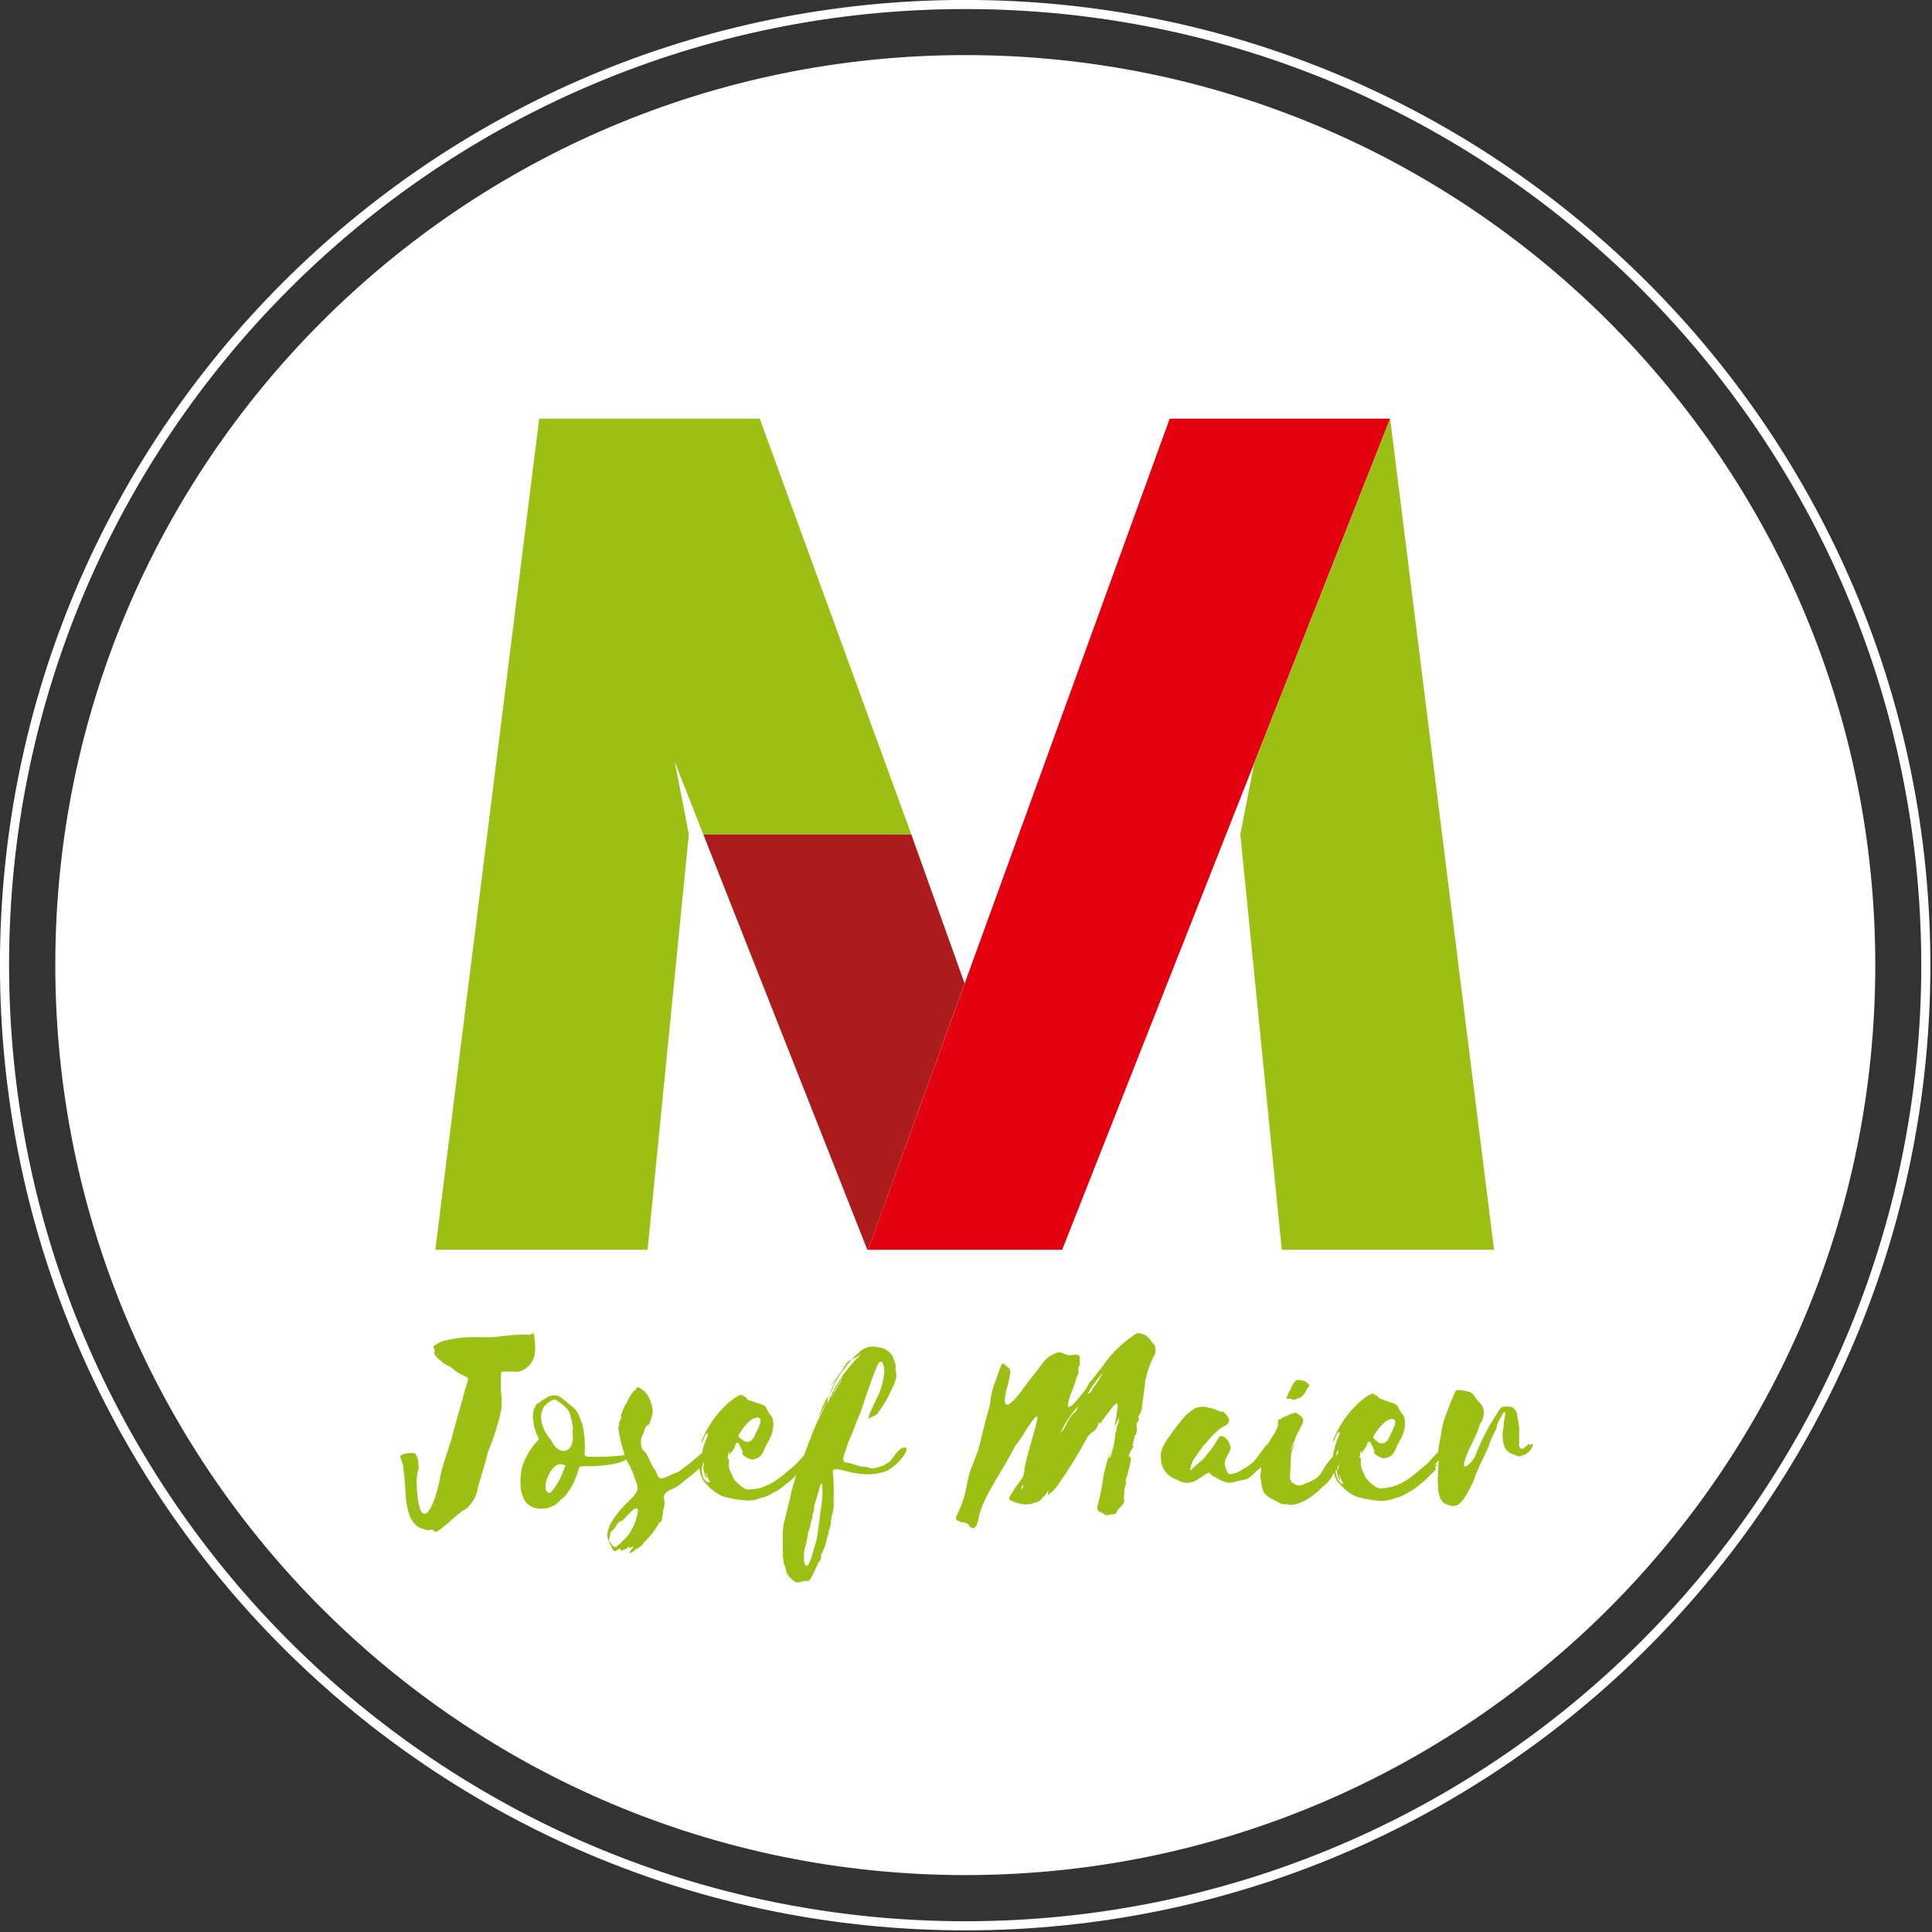 <?xml version="1.0" encoding="UTF-8"?>
<svg xmlns="http://www.w3.org/2000/svg" xmlns:xlink="http://www.w3.org/1999/xlink" width="120px" height="120px" viewBox="0 0 120 120" version="1.1">
<rect x="0" y="0" width="120" height="120" fill="#333333" stroke="none"/>
<defs>
<clipPath id="clip1">
  <path d="M 0 0 L 120 0 L 120 119.91 L 0 119.91 Z M 0 0 "/>
</clipPath>
</defs>
<g id="surface1">
<path style=" stroke:none;fill-rule:nonzero;fill:rgb(100%,100%,100%);fill-opacity:1;" d="M 60 116.105 C 91.008 116.082 116.125 90.934 116.109 59.93 C 116.098 28.922 90.953 3.797 59.945 3.805 C 28.941 3.812 3.809 28.949 3.809 59.953 C 3.82 90.977 28.977 116.113 60 116.105 "/>
<g clip-path="url(#clip1)" clip-rule="nonzero">
<path style="fill:none;stroke-width:1.001;stroke-linecap:butt;stroke-linejoin:miter;stroke:rgb(100%,100%,100%);stroke-opacity:1;stroke-miterlimit:4;" d="M 142 247.417 C 200.21 247.376 247.372 200.159 247.338 141.949 C 247.31 83.739 200.107 36.563 141.896 36.577 C 83.679 36.598 36.497 83.787 36.497 141.997 C 36.524 200.242 83.755 247.445 142 247.417 Z M 142 241.351 C 196.87 241.31 241.32 196.805 241.292 141.942 C 241.265 87.072 196.767 42.615 141.903 42.629 C 87.033 42.65 42.563 87.134 42.57 141.997 C 42.59 196.895 87.109 241.372 142 241.351 Z M 142 241.351 " transform="matrix(0.566,0,0,0.566,-20.377,-20.423)"/>
</g>
<path style=" stroke:none;fill-rule:nonzero;fill:rgb(61.176%,74.902%,7.843%);fill-opacity:1;" d="M 80.234 86.902 C 80.312 86.961 80.418 86.961 80.496 86.902 L 80.625 86.848 C 80.734 86.828 80.828 86.773 80.902 86.695 C 80.977 86.605 81.035 86.531 81.09 86.473 L 81.129 86.379 C 81.148 86.316 81.18 86.262 81.223 86.215 L 81.332 86.066 C 81.27 85.941 81.164 85.844 81.035 85.789 C 80.953 85.77 80.871 85.742 80.789 85.715 L 80.555 85.715 L 80.441 85.789 L 80.328 85.953 C 80.27 86.066 80.18 86.156 80.18 86.27 L 80.121 86.359 C 80.07 86.438 80.027 86.52 79.992 86.605 C 79.965 86.664 79.949 86.727 79.938 86.789 L 79.879 86.863 C 79.945 86.875 80.016 86.875 80.082 86.863 Z M 80.234 86.902 "/>
<path style=" stroke:none;fill-rule:nonzero;fill:rgb(61.176%,74.902%,7.843%);fill-opacity:1;" d="M 33.25 83.762 C 33.242 83.473 33.219 83.188 33.176 82.902 L 33.102 82.789 C 33.012 82.887 32.875 82.93 32.746 82.902 C 32.59 82.895 32.438 82.895 32.281 82.902 C 31.906 82.902 31.551 82.957 31.184 82.992 C 30.742 83.051 30.301 83.07 29.859 83.051 C 29.672 83.051 29.508 83.051 29.293 83.051 C 28.707 83.059 28.129 83.137 27.559 83.277 C 27.379 83.34 27.203 83.43 27.039 83.535 C 26.902 83.609 26.887 83.668 26.961 83.777 C 27.016 83.863 27.016 83.973 26.961 84.055 C 27.074 84.262 27.234 84.434 27.43 84.559 C 27.504 84.648 27.602 84.715 27.707 84.758 C 27.918 84.848 28.109 84.977 28.273 85.137 C 28.445 85.27 28.637 85.375 28.84 85.453 L 28.969 85.527 C 29.078 85.578 29.078 85.637 29.059 85.75 C 28.93 86.156 28.816 86.547 28.711 86.953 C 28.484 87.734 28.277 88.523 28.059 89.305 C 28.059 89.418 27.996 89.508 27.961 89.621 C 27.777 90.23 27.555 90.848 27.395 91.461 C 27.039 93.723 26 95.609 25.867 92.027 C 25.867 91.879 25.902 91.711 25.926 91.547 L 25.926 91.465 C 26.012 91.289 26.031 91.09 25.98 90.898 C 25.988 90.672 25.914 90.449 25.777 90.266 C 25.457 90.215 25.129 90.27 24.844 90.418 C 24.879 90.551 24.922 90.68 24.973 90.809 C 24.973 90.859 25.012 90.934 25.031 91.008 C 25.07 91.289 25.105 91.574 25.125 91.828 C 25.148 92.082 25.184 92.535 25.199 92.891 C 25.219 93.336 25.309 93.777 25.461 94.195 C 25.559 94.438 25.719 94.648 25.926 94.805 C 26.062 94.898 26.223 94.965 26.391 94.992 C 26.531 95.055 26.691 95.055 26.836 94.992 C 26.965 95.141 27.062 95.172 27.191 95.102 L 27.305 95.027 C 27.438 94.918 27.566 94.805 27.695 94.711 L 27.859 94.578 C 28.105 94.352 28.348 94.133 28.609 93.93 L 28.738 93.836 C 28.938 93.754 29.109 93.609 29.223 93.426 C 29.465 93.152 29.617 92.82 29.672 92.461 L 29.707 92.293 C 29.852 91.805 30 91.324 30.137 90.836 C 30.191 90.652 30.227 90.469 30.281 90.273 C 30.469 89.77 30.672 89.281 30.82 88.777 L 30.859 88.598 C 30.969 88.32 31.043 88.031 31.086 87.734 C 31.129 87.598 31.152 87.457 31.16 87.312 C 31.16 87.035 31.16 86.746 31.121 86.441 C 31.082 86.133 31.121 85.766 31.121 85.453 L 31.121 85.301 C 31.121 85.27 31.133 85.238 31.16 85.215 C 31.184 85.195 31.219 85.184 31.25 85.188 C 31.453 85.188 31.664 85.188 31.867 85.188 C 31.996 85.207 32.129 85.207 32.258 85.188 C 32.859 85.012 33.262 84.445 33.227 83.82 "/>
<path style=" stroke:none;fill-rule:nonzero;fill:rgb(61.176%,74.902%,7.843%);fill-opacity:1;" d="M 71.648 83.441 L 71.574 83.406 C 71.496 83.258 71.387 83.125 71.258 83.016 C 71.113 82.898 70.938 82.824 70.754 82.805 C 70.566 82.777 70.383 82.977 70.188 83.105 C 69.621 83.512 69.121 84.004 68.699 84.559 C 68.441 84.949 68.133 85.285 67.863 85.66 C 67.695 85.812 67.566 86.008 67.488 86.223 C 66.742 87.211 65.789 88.324 66.707 86.078 C 66.781 85.906 66.797 85.727 66.891 85.512 C 67.082 85.082 66.969 85.461 66.984 85.031 L 66.984 84.934 C 67.07 84.816 67.102 84.668 67.074 84.527 C 67.066 84.445 67.066 84.363 67.074 84.281 C 67.02 84.152 66.871 84.113 66.652 84.152 C 66.461 84.203 66.258 84.176 66.086 84.078 C 65.973 84.008 65.84 83.98 65.711 84.004 C 65.309 84.113 64.957 84.367 64.727 84.715 C 64.629 84.836 64.539 84.973 64.449 85.082 C 64.277 85.324 64.059 85.551 63.883 85.793 C 63.707 86.039 62.055 88.488 62.484 86.43 C 62.598 86.059 62.684 85.68 62.746 85.297 C 62.746 85.184 62.746 85.07 62.688 84.996 C 62.633 84.922 62.469 84.828 62.371 84.734 C 62.277 84.645 62.207 84.734 62.152 84.891 C 62.094 85.02 62.043 85.156 62.004 85.297 C 61.926 85.449 61.906 85.598 61.852 85.723 C 61.676 86.137 61.562 86.578 61.516 87.027 C 61.504 87.156 61.477 87.281 61.445 87.402 C 61.273 87.969 61.148 88.535 60.996 89.129 L 60.77 90.023 C 60.695 90.305 60.203 91.398 60.176 91.676 C 60.113 91.91 60.062 92.148 60.027 92.391 C 59.898 93.031 59.68 93.648 59.379 94.227 L 59.379 94.375 C 59.48 94.453 59.602 94.512 59.727 94.547 C 59.973 94.578 60.152 94.617 60.25 94.84 L 60.344 94.879 C 60.438 94.953 60.527 94.938 60.641 94.766 C 60.703 94.637 60.746 94.5 60.77 94.359 C 60.996 92.984 62.469 91.086 63.035 89.832 C 63.273 89.547 63.484 89.242 63.668 88.918 C 65.191 86.535 64.043 89.156 63.629 91.223 C 63.637 91.52 63.531 91.809 63.328 92.027 C 63.125 92.301 62.934 92.586 62.762 92.883 C 62.633 93.102 62.648 93.086 62.762 93.176 C 62.934 93.281 63.129 93.352 63.328 93.387 C 63.648 93.477 63.992 93.453 64.297 93.324 C 64.52 93.293 64.711 93.145 64.801 92.938 L 64.832 92.977 C 64.93 92.859 65.016 92.73 65.094 92.598 L 65.133 92.598 C 65.078 92.672 65.094 92.75 65.094 92.859 C 65.34 92.68 65.555 92.457 65.727 92.207 C 66.375 91.289 66.965 90.332 67.5 89.344 C 67.539 89.258 67.594 89.184 67.664 89.121 L 67.762 89.008 C 67.965 88.914 68.117 88.742 68.191 88.527 L 68.246 88.359 L 68.297 88.359 L 68.336 88.422 C 69.605 86.648 69.527 86.852 69.25 88.496 L 69.305 88.496 C 69.418 88.211 69.527 87.93 69.656 87.656 L 69.656 87.691 C 69.523 87.867 69.465 88.082 69.488 88.301 L 69.43 88.473 C 69.281 88.66 69.43 88.84 69.266 89.039 L 69.266 89.109 C 69.25 89.453 69.188 89.793 69.078 90.117 C 69.055 90.258 69.016 90.395 68.965 90.527 L 68.891 90.559 C 68.891 90.469 68.934 90.379 68.934 90.301 C 68.82 90.559 68.762 90.828 68.688 91.047 C 68.656 91.211 68.613 91.375 68.559 91.535 C 68.48 92.172 68.359 92.805 68.203 93.43 C 68.094 93.672 68.168 93.895 68.41 93.949 C 68.469 93.957 68.52 93.984 68.559 94.023 C 68.613 94.121 68.707 94.121 68.836 94.098 C 68.91 94.082 68.984 94.07 69.062 94.062 C 69.305 94.062 69.324 94.023 69.43 93.766 C 69.504 93.691 69.602 93.633 69.633 93.559 C 69.746 93.465 69.82 93.336 69.844 93.191 C 69.746 93 69.844 92.812 69.844 92.668 C 69.785 92.43 70.012 92.164 69.918 91.98 L 69.918 91.926 C 70.047 91.555 70.148 91.176 70.219 90.793 C 70.25 90.621 70.27 90.492 70.137 90.492 C 70.047 90.25 70.363 90.027 70.422 89.77 C 70.34 89.801 70.34 89.824 70.324 89.824 C 70.363 89.672 70.398 89.523 70.453 89.355 L 70.453 89.242 C 70.602 89.066 70.652 88.832 70.59 88.613 L 70.59 88.426 C 70.648 88.297 70.828 88.168 70.699 88.055 L 70.699 87.98 C 70.855 87.77 70.941 87.516 70.941 87.254 C 71 86.973 71.016 86.688 71.055 86.457 C 71.094 86.223 71.109 85.93 71.152 85.676 C 71.27 85.137 71.461 84.617 71.719 84.129 L 71.773 83.977 C 71.773 83.738 71.773 83.48 71.512 83.41 M 63.566 92.316 C 63.508 92.41 63.492 92.449 63.469 92.484 L 63.438 92.484 L 63.438 92.359 C 63.477 92.32 63.512 92.277 63.543 92.23 Z M 66.844 87.645 C 66.594 87.84 66.398 88.098 66.277 88.391 C 66.199 88.555 66.105 88.707 66.004 88.855 L 65.871 88.988 C 66.141 88.395 66.5 87.852 66.934 87.367 C 66.926 87.469 66.887 87.566 66.82 87.645 M 67.902 86.195 L 67.828 86.344 C 67.773 86.461 67.672 86.547 67.551 86.586 C 67.809 86.109 68.129 85.668 68.496 85.27 C 68.328 85.598 68.129 85.906 67.902 86.195 "/>
<path style=" stroke:none;fill-rule:nonzero;fill:rgb(61.176%,74.902%,7.843%);fill-opacity:1;" d="M 94.945 89.676 C 94.883 89.754 94.805 89.824 94.723 89.883 L 94.648 89.973 L 94.445 89.973 C 94.445 89.973 94.445 89.914 94.352 89.859 C 94.359 89.691 94.359 89.527 94.352 89.359 C 94.371 89.113 94.371 88.863 94.352 88.613 C 94.312 88.352 94.262 88.094 94.223 87.848 L 94.223 87.777 C 94.109 87.531 93.984 87.367 93.758 87.367 C 93.645 87.367 93.531 87.367 93.402 87.367 C 93.273 87.395 93.168 87.473 93.109 87.59 C 93.023 87.754 92.922 87.91 92.809 88.059 C 92.715 88.238 92.609 88.41 92.492 88.574 C 92.172 89.168 91.887 89.777 91.637 90.402 C 91.562 90.719 90.707 91.59 90.984 90.703 C 91.188 89.996 91.637 89.379 91.879 88.598 C 91.969 88.207 92.008 88.484 92.102 88.109 C 92.211 87.82 92.18 87.496 92.008 87.238 C 91.82 87.047 91.648 86.832 91.504 86.605 C 91.402 86.508 91.273 86.441 91.133 86.418 C 90.98 86.379 90.824 86.355 90.668 86.344 C 90.48 86.305 90.402 86.344 90.328 86.586 C 90.184 86.891 90.055 87.199 89.945 87.516 C 89.891 87.629 89.848 87.746 89.812 87.867 C 89.645 88.297 89.535 88.746 89.492 89.207 C 89.406 89.523 89.355 89.844 89.332 90.168 C 89.246 90.273 89.156 90.363 89.066 90.457 C 88.977 90.555 88.84 90.703 88.73 90.828 L 88.676 90.883 C 88.359 91.145 88.059 91.422 87.742 91.664 C 87.363 91.973 86.926 92.207 86.457 92.348 C 86.219 92.402 85.977 92.438 85.73 92.445 C 85.434 92.445 85.113 92.094 84.855 91.832 C 84.797 91.762 84.652 91.348 84.594 91.27 C 84.551 91.16 84.523 91.051 84.52 90.934 C 84.527 90.812 84.527 90.688 84.52 90.566 L 84.445 90.527 L 84.5 90.137 L 84.539 90.137 L 84.539 90.281 L 84.668 90.281 L 84.594 90.281 C 84.594 90.168 84.594 90.148 84.645 90.129 C 84.695 90.113 84.723 90.098 84.742 90.023 L 84.797 89.926 L 84.871 89.836 C 84.871 89.719 84.945 89.645 84.961 89.555 L 85.094 89.555 C 85.184 89.703 85.266 89.859 85.336 90.023 C 85.336 90.078 85.391 90.113 85.336 90.188 L 85.375 90.281 C 85.488 90.34 85.578 90.504 85.727 90.488 C 85.762 90.566 85.816 90.543 85.875 90.566 C 85.996 90.582 86.121 90.559 86.23 90.504 C 86.375 90.465 86.5 90.363 86.562 90.227 C 86.645 90.109 86.707 89.984 86.75 89.852 C 86.809 89.719 86.879 89.586 86.953 89.461 C 87.094 89.242 87.188 88.996 87.23 88.738 C 87.281 88.52 87.281 88.289 87.23 88.07 L 87.16 87.898 C 87.035 87.762 86.938 87.605 86.863 87.438 C 86.832 87.363 86.785 87.301 86.727 87.25 C 86.562 87.137 85.855 86.949 85.668 86.859 L 85.555 86.711 L 85.391 86.633 C 85.336 86.543 85.238 86.559 85.148 86.598 L 84.961 86.695 C 84.652 86.891 84.367 87.129 84.125 87.402 C 83.867 87.66 83.637 87.945 83.434 88.25 C 83.23 88.551 83.059 88.871 82.914 89.203 C 82.84 89.328 82.797 89.465 82.781 89.609 C 82.871 89.457 82.949 89.293 83.008 89.129 C 83.039 89.035 83.109 88.961 83.195 88.926 C 83.219 89.02 83.203 89.117 83.156 89.203 C 82.969 89.598 82.844 90.023 82.789 90.457 L 82.727 90.543 C 81.832 91.496 82.391 91.676 80.848 92.242 C 80.734 92.242 80.645 92.297 80.547 92.242 C 80.453 92.199 80.359 92.148 80.27 92.094 C 80.195 92.016 80.145 91.918 80.121 91.812 C 80.121 91.648 80.18 90.68 80.18 90.508 C 80.176 90.289 80.234 90.07 80.344 89.875 L 80.398 89.727 C 80.441 89.543 80.102 90.254 80.18 90.027 C 80.258 89.801 80.344 89.637 80.418 89.461 C 80.418 89.391 80.473 89.293 80.512 89.184 C 80.66 88.887 80.789 88.664 80.902 88.422 C 80.961 88.289 80.949 88.133 80.863 88.012 C 80.789 87.941 80.605 87.844 80.547 87.77 C 80.359 87.664 79.895 87.992 79.691 88.031 C 79.633 88.066 79.582 88.109 79.539 88.16 L 79.426 88.16 C 79.379 88.238 79.359 88.332 79.375 88.422 C 79.395 88.531 79.367 88.645 79.301 88.738 L 79.262 88.832 C 79.172 89.051 78.922 89.367 78.758 89.684 L 78.723 89.684 C 78.48 89.926 78.109 90.543 77.863 90.781 C 77.773 90.871 77.66 90.949 77.562 91.043 L 77.156 91.277 C 77.047 91.355 76.93 91.418 76.805 91.473 C 76.68 91.52 76.547 91.547 76.414 91.562 C 76.348 91.562 76.281 91.527 76.246 91.473 C 76.176 91.324 76.117 91.168 76.074 91.008 C 76.059 90.875 76.078 90.738 76.133 90.617 C 76.227 90.445 76.316 90.27 76.391 90.09 L 76.434 90 C 76.43 89.809 76.371 89.621 76.262 89.461 L 76.156 89.348 C 76.051 89.23 75.895 89.18 75.742 89.219 C 75.613 89.441 75.484 89.652 75.352 89.848 C 75.258 89.996 75.152 90.133 75.035 90.262 L 74.887 90.43 C 74.812 90.551 74.715 90.66 74.605 90.746 C 74.387 90.91 74.184 91.09 73.992 91.277 L 73.918 91.34 L 73.918 91.27 C 73.957 91.051 74.031 90.844 74.141 90.652 L 74.219 90.543 C 74.27 90.465 74.344 90.375 74.398 90.277 C 74.555 90.074 74.684 89.871 74.848 89.684 C 74.926 89.605 75 89.527 75.066 89.441 C 75.254 89.211 75.465 89 75.691 88.812 C 75.832 88.695 75.988 88.598 76.156 88.516 C 76.297 88.453 76.371 88.293 76.32 88.145 L 76.262 87.992 C 76.172 87.867 76.066 87.754 75.945 87.664 L 75.848 87.691 C 75.758 87.691 75.684 87.594 75.59 87.594 L 75.551 87.594 C 75.516 87.52 75.438 87.52 75.344 87.504 L 75.23 87.465 C 75.098 87.445 74.969 87.414 74.84 87.375 L 74.789 87.375 C 74.672 87.375 74.551 87.387 74.434 87.406 L 74.266 87.445 C 74 87.598 73.762 87.789 73.555 88.012 C 73.266 88.352 72.992 88.703 72.734 89.07 L 72.703 89.129 C 72.523 89.34 72.375 89.57 72.254 89.82 C 72.121 90.074 72.07 90.363 72.109 90.652 C 72.133 91.199 72.488 91.676 73 91.863 C 73.098 91.898 73.191 91.945 73.277 92 C 73.52 92.113 73.793 92.133 74.043 92.051 C 74.199 92.023 74.344 91.945 74.449 91.828 L 74.492 91.828 C 74.555 91.781 74.625 91.738 74.695 91.699 C 74.816 91.605 74.945 91.527 75.086 91.461 C 75.207 91.602 75.359 91.711 75.531 91.777 L 75.621 91.828 C 75.816 91.953 76.031 92.047 76.258 92.094 L 76.426 92.094 C 76.57 92.07 76.715 92.039 76.855 92 C 77.008 91.957 77.16 91.926 77.316 91.902 C 77.449 91.867 77.574 91.805 77.676 91.715 C 77.785 91.609 77.938 91.496 78.047 91.363 L 78.137 91.289 C 78.219 91.25 78.285 91.188 78.332 91.109 C 78.332 91.289 78.316 91.465 78.289 91.641 C 78.281 91.758 78.297 91.871 78.328 91.98 C 78.344 92.238 78.406 92.488 78.508 92.723 C 78.664 92.898 78.859 93.039 79.074 93.137 C 79.352 93.25 79.598 93.504 79.855 93.414 C 80.676 93.73 81.941 92.609 82.121 92.367 C 82.441 92.141 82.695 91.832 82.852 91.473 C 82.867 91.562 82.891 91.652 82.926 91.738 C 82.977 91.887 83.066 92.023 83.184 92.129 C 83.469 92.492 83.84 92.781 84.266 92.965 C 84.789 93.113 85.324 93.203 85.867 93.227 C 86.094 93.211 86.32 93.168 86.535 93.098 L 86.699 93.039 C 86.914 92.996 87.117 92.914 87.301 92.797 C 87.414 92.723 87.52 92.672 87.633 92.609 C 87.746 92.547 87.785 92.52 87.859 92.461 C 87.953 92.398 88.039 92.332 88.121 92.258 C 88.32 92.113 88.512 91.953 88.688 91.777 C 88.781 91.66 88.887 91.555 89.004 91.461 C 89.074 91.395 89.137 91.316 89.191 91.234 L 89.133 91.176 C 89.133 91.086 89.246 91.07 89.266 90.957 L 89.117 91.008 L 89.191 90.898 C 89.242 90.832 89.297 90.77 89.355 90.707 C 89.355 91.055 89.316 91.402 89.305 91.754 C 89.293 92.078 89.312 92.402 89.359 92.723 C 89.434 93.098 89.582 93.375 89.883 93.453 L 89.996 93.488 C 90.273 93.613 90.602 93.516 90.77 93.262 L 90.867 93.176 C 91.102 92.824 91.309 92.457 91.484 92.07 C 91.547 91.93 91.602 91.789 91.648 91.641 C 91.797 91.254 91.965 90.879 92.152 90.508 C 92.266 90.25 92.395 90.023 92.484 89.762 C 92.598 89.426 92.742 89.105 92.914 88.793 C 92.914 88.742 92.988 88.68 92.973 88.609 C 92.984 88.488 93.023 88.375 93.086 88.273 C 93.176 88.105 93.266 87.957 93.344 87.809 L 93.418 87.715 L 93.477 87.715 C 93.504 87.777 93.504 87.852 93.477 87.918 C 93.477 88.031 93.441 88.145 93.418 88.258 C 93.395 88.371 93.418 88.551 93.367 88.723 C 93.301 89.074 93.32 89.434 93.418 89.777 C 93.488 90.023 93.668 90.215 93.906 90.301 C 94.039 90.344 94.168 90.395 94.297 90.453 L 94.449 90.453 C 94.496 90.414 94.555 90.391 94.613 90.379 C 94.691 90.379 94.766 90.344 94.816 90.281 L 94.875 90.242 L 94.93 90.191 L 94.988 90.137 L 95.102 90 L 95.152 89.91 L 95.23 89.762 C 95.152 89.668 95.102 89.668 95.043 89.762 M 85.359 89.129 C 85.395 89.059 85.441 88.988 85.488 88.926 C 85.637 88.707 85.812 88.508 86.008 88.332 C 86.285 88.109 86.887 87.941 86.574 88.648 C 86.461 88.965 86.391 89.016 86.258 89.332 C 86.199 89.469 86.094 89.574 85.957 89.633 C 85.816 89.676 85.66 89.641 85.551 89.535 L 85.383 89.41 C 85.289 89.348 85.273 89.258 85.348 89.129 M 83 90.301 C 83.027 90.211 83.066 90.125 83.109 90.039 L 83.109 90.254 C 83.07 90.312 83.031 90.375 82.988 90.43 C 82.988 90.387 82.988 90.344 82.988 90.301 M 83.156 90.918 C 83.156 91.043 83.156 91.172 83.117 91.309 L 83.082 91.27 L 83.082 91.113 C 83.082 91.055 83.145 90.984 83.172 90.918 M 83.379 92.164 L 83.246 92.09 C 83.191 92.027 83.141 91.957 83.102 91.887 C 83.023 91.734 82.973 91.57 82.945 91.402 L 83.016 91.262 C 83.039 91.477 83.09 91.688 83.172 91.887 L 83.215 91.918 C 83.246 91.844 83.215 91.812 83.215 91.75 L 83.156 91.602 L 83.195 91.602 C 83.238 91.707 83.273 91.812 83.305 91.918 C 83.348 92.008 83.398 92.098 83.457 92.18 Z M 83.379 92.164 "/>
<path style=" stroke:none;fill-rule:nonzero;fill:rgb(61.176%,74.902%,7.843%);fill-opacity:1;" d="M 55.969 90.012 C 55.727 90.012 55.32 90.883 55.094 90.883 C 54.895 91.008 54.871 91.031 54.871 91.035 C 54.789 91.055 54.707 91.078 54.629 91.109 L 54.344 91.184 C 54.125 91.262 53.863 91.094 53.586 91.094 C 53.418 91.125 52.766 90.816 52.539 90.848 C 52.262 90.777 52.391 90.426 52.484 90.199 C 52.727 89.562 52.578 89.824 52.84 89.215 C 52.965 88.957 53.07 88.688 53.156 88.414 C 53.344 88.004 53.508 87.578 53.645 87.148 C 53.695 86.961 53.77 86.789 53.809 86.645 C 53.953 86.254 54.086 85.879 54.215 85.512 C 54.289 85.285 54.402 85.062 54.48 84.836 C 54.777 84.191 54.961 84.895 54.922 85.27 C 54.875 85.723 54.762 86.164 54.59 86.586 C 54.441 86.887 54.273 87.223 54.125 87.555 C 54.031 87.73 53.969 87.922 53.938 88.121 C 54.086 88.031 54.215 87.992 54.344 87.91 C 54.457 87.871 54.547 87.785 54.59 87.672 C 54.984 87.129 55.309 86.535 55.555 85.906 C 55.688 85.641 55.707 85.336 55.613 85.055 C 55.688 84.715 55.5 84.488 55.449 84.23 C 55.391 84.16 55.32 84.117 55.32 84.062 C 55.137 83.871 54.902 83.742 54.645 83.688 C 54.566 83.691 54.492 83.68 54.418 83.656 C 54.074 83.594 53.719 83.688 53.449 83.914 C 53.285 84.047 52.988 84.324 52.855 84.48 C 52.691 84.516 52.555 84.652 52.289 85.133 C 52.219 85.246 51.68 85.969 51.617 86.082 L 52.031 85.617 C 51.297 87.027 50.648 88.484 50.094 89.973 C 50.094 90.066 50.02 90.117 50 90.215 L 49.918 90.418 L 49.812 90.531 C 49.703 90.656 49.59 90.777 49.477 90.898 L 49.422 90.957 C 49.109 91.219 48.809 91.496 48.492 91.738 C 48.113 92.047 47.676 92.277 47.207 92.422 C 46.969 92.477 46.723 92.508 46.477 92.52 C 46.184 92.52 45.867 92.168 45.605 91.906 C 45.551 91.832 45.402 91.422 45.344 91.34 C 45.297 91.238 45.273 91.121 45.273 91.008 C 45.281 90.887 45.281 90.762 45.273 90.641 L 45.199 90.602 C 45.199 90.469 45.238 90.34 45.254 90.211 L 45.293 90.211 L 45.293 90.355 L 45.426 90.355 L 45.352 90.355 C 45.352 90.242 45.352 90.223 45.406 90.203 C 45.465 90.188 45.48 90.168 45.5 90.098 L 45.559 90 L 45.633 89.91 C 45.633 89.789 45.707 89.719 45.723 89.625 L 45.855 89.625 C 45.945 89.773 46.02 89.945 46.098 90.098 C 46.098 90.152 46.156 90.188 46.098 90.262 L 46.137 90.355 C 46.246 90.414 46.34 90.578 46.488 90.559 C 46.527 90.641 46.586 90.617 46.641 90.641 C 46.762 90.656 46.883 90.633 46.992 90.578 C 47.141 90.539 47.266 90.438 47.332 90.301 C 47.41 90.184 47.469 90.059 47.512 89.926 C 47.57 89.793 47.641 89.66 47.719 89.535 C 47.859 89.316 47.953 89.07 48 88.812 C 48.047 88.59 48.047 88.363 48 88.145 L 47.926 87.973 C 47.801 87.836 47.699 87.68 47.625 87.508 C 47.598 87.438 47.555 87.375 47.496 87.324 C 47.332 87.211 46.617 87.023 46.434 86.934 L 46.324 86.785 L 46.156 86.707 C 46.098 86.613 46.008 86.633 45.91 86.672 L 45.73 86.77 C 45.418 86.965 45.133 87.203 44.887 87.477 C 44.633 87.734 44.402 88.02 44.203 88.324 C 43.996 88.625 43.82 88.941 43.676 89.277 C 43.605 89.402 43.566 89.539 43.551 89.684 C 43.637 89.531 43.711 89.367 43.773 89.203 C 43.805 89.113 43.871 89.039 43.957 89 C 43.957 89.168 43.957 89.168 43.918 89.277 C 43.777 89.578 43.676 89.898 43.609 90.227 C 43.574 90.262 43.547 90.293 43.512 90.324 C 43.324 90.488 43.121 90.652 42.945 90.805 C 42.77 90.957 42.379 91.227 42.109 91.438 C 41.621 91.566 41.027 92.07 40.855 91.66 C 40.781 91.586 40.781 91.375 40.688 91.301 C 40.484 91.105 40.277 90.395 40.035 90.168 C 39.961 90.102 39.898 90.02 39.855 89.926 C 39.789 89.707 39.789 89.477 39.855 89.258 C 39.895 89.156 39.945 89.059 40 88.965 L 40 88.906 C 40 88.812 40.059 88.762 40.082 88.703 C 40.109 88.629 40.164 88.562 40.227 88.516 C 40.301 88.516 40.32 88.445 40.359 88.371 C 40.426 88.215 40.477 88.051 40.504 87.883 C 40.539 87.773 40.551 87.66 40.547 87.551 L 40.504 87.402 C 40.441 87.027 40.273 86.68 40.023 86.395 L 39.984 86.395 C 39.891 86.301 39.777 86.227 39.652 86.172 C 39.609 86.133 39.578 86.172 39.52 86.246 C 39.5 86.305 39.461 86.352 39.406 86.379 L 39.332 86.441 C 39.262 86.562 39.148 86.676 39.074 86.824 L 38.902 87.164 L 38.797 87.328 C 38.758 87.441 38.719 87.5 38.684 87.59 C 38.648 87.68 38.609 87.816 38.555 87.906 C 38.609 87.996 38.555 88.109 38.555 88.168 C 38.477 88.262 38.445 88.379 38.457 88.5 C 38.422 88.574 38.457 88.613 38.398 88.648 C 38.473 89.227 38.605 89.797 38.801 90.344 L 38.684 90.402 C 37.965 90.477 37.242 90.504 36.52 90.48 C 36.375 90.48 36.262 90.352 36.316 90.238 C 36.336 90.027 36.336 89.816 36.316 89.605 C 36.324 89.527 36.324 89.453 36.316 89.379 C 36.285 89.23 36.266 89.082 36.262 88.93 C 36.23 88.75 36.195 88.57 36.148 88.391 C 36.082 88.258 36.027 88.121 35.984 87.98 C 35.906 87.762 35.777 87.57 35.609 87.414 C 35.48 87.332 35.363 87.234 35.254 87.129 C 35.164 87.055 34.75 86.688 34.602 86.688 C 34.398 86.641 34.188 86.672 34.008 86.777 C 33.809 86.887 33.617 87.012 33.441 87.152 C 33.387 87.164 33.34 87.195 33.312 87.242 C 33.137 87.516 33.066 87.84 33.109 88.16 C 33.145 88.57 33.262 88.965 33.457 89.328 L 33.457 89.391 L 33.387 89.496 C 33.098 89.801 32.855 90.145 32.672 90.52 C 32.5 90.84 32.395 91.188 32.355 91.547 C 32.316 91.883 32.316 92.227 32.355 92.562 C 32.41 92.734 32.469 92.926 32.523 93.074 C 32.664 93.379 32.938 93.602 33.266 93.668 C 33.52 93.723 33.777 93.723 34.031 93.668 L 34.219 93.59 C 34.422 93.523 34.602 93.402 34.738 93.238 L 34.852 93.129 L 34.98 93.035 C 35.086 92.945 35.176 92.84 35.242 92.719 C 35.387 92.547 35.504 92.355 35.598 92.152 C 35.746 91.855 35.863 91.543 35.949 91.223 L 35.988 91.125 L 36.098 91.074 L 36.152 91.074 C 36.758 91.074 38.215 91.074 38.898 90.652 C 38.922 90.684 38.938 90.719 38.949 90.758 C 39.16 91.094 39.32 91.453 39.43 91.832 C 39.656 92.398 39.77 92.574 39.055 93.23 C 38.691 93.57 38.367 93.949 38.09 94.363 C 37.945 94.57 37.836 94.797 37.773 95.039 C 37.738 95.133 37.723 95.23 37.723 95.332 C 37.727 95.531 37.785 95.727 37.887 95.898 C 37.953 95.984 37.996 96.086 38.016 96.191 C 38.09 96.34 38.168 96.379 38.316 96.289 L 38.406 96.227 L 38.559 96.191 L 38.52 96.289 C 38.613 96.324 38.613 96.324 38.648 96.289 C 38.758 96.266 38.859 96.227 38.949 96.164 L 39.055 96.066 L 39.113 96.125 L 39.113 96.18 C 39.281 96.066 39.281 96.066 39.355 96.066 C 39.242 96.215 39.137 96.352 39.023 96.516 L 39.098 96.457 C 39.238 96.438 39.363 96.363 39.453 96.254 L 39.488 96.215 C 39.621 96.176 39.746 96.098 39.844 95.996 C 39.898 95.938 39.945 95.875 39.992 95.809 C 40.27 95.543 40.52 95.246 40.738 94.93 C 40.801 94.809 40.875 94.688 40.957 94.578 L 41.016 94.547 L 41.105 94.449 C 41.145 94.34 41.105 94.133 41.184 94.023 L 41.184 93.797 C 41.289 93.562 41.305 93.301 41.223 93.055 C 41.223 92.555 41.789 92.555 42.152 92.27 C 42.227 92.223 42.293 92.168 42.355 92.105 C 42.539 91.945 42.727 91.797 42.922 91.66 L 43 91.586 L 43.391 91.25 C 43.41 91.23 43.43 91.211 43.449 91.195 C 43.461 91.371 43.5 91.547 43.562 91.715 C 43.613 91.863 43.699 92 43.816 92.105 C 44.105 92.469 44.477 92.754 44.898 92.945 C 45.422 93.094 45.957 93.18 46.5 93.203 C 46.73 93.191 46.957 93.148 47.172 93.074 L 47.336 93.016 C 47.551 92.973 47.75 92.891 47.934 92.773 C 48.047 92.699 48.16 92.648 48.273 92.586 C 48.387 92.523 48.418 92.496 48.492 92.441 C 48.586 92.379 48.672 92.312 48.754 92.234 C 48.953 92.09 49.145 91.93 49.32 91.754 C 49.359 91.703 49.41 91.652 49.453 91.602 C 49.422 91.73 49.387 91.867 49.336 92.016 L 49.297 92.164 C 49.25 92.262 49.219 92.371 49.207 92.48 C 49.168 92.566 49.141 92.66 49.133 92.758 C 49.102 92.867 49.082 92.977 49.074 93.09 C 48.945 93.539 48.832 94.023 48.719 94.488 C 48.637 94.809 48.605 95.141 48.629 95.473 L 48.629 95.512 C 48.613 95.816 48.613 96.121 48.629 96.426 C 48.621 96.676 48.648 96.922 48.707 97.168 C 48.742 97.238 48.758 97.32 48.797 97.391 C 48.809 97.605 48.895 97.805 49.043 97.957 C 49.117 98.039 49.199 98.113 49.285 98.18 C 49.387 98.285 49.539 98.32 49.676 98.277 L 49.824 98.234 L 49.914 98.203 C 49.988 98.191 50.062 98.191 50.141 98.203 C 50.266 98.18 50.367 98.086 50.398 97.965 C 50.547 97.68 50.66 97.461 50.789 97.145 L 50.848 97.031 C 50.941 96.949 50.992 96.836 50.996 96.715 L 50.996 96.582 C 51.125 96.355 51.227 96.113 51.293 95.859 C 51.324 95.707 51.359 95.559 51.406 95.41 C 51.453 95.32 51.473 95.219 51.465 95.117 L 51.465 95.043 L 51.52 95.004 C 51.543 94.891 51.57 94.781 51.605 94.676 C 51.594 94.562 51.605 94.449 51.641 94.34 C 51.652 94.195 51.684 94.051 51.734 93.91 C 51.738 93.797 51.754 93.688 51.785 93.578 C 51.773 93.367 51.773 93.16 51.785 92.949 C 51.777 92.867 51.777 92.785 51.785 92.707 C 51.785 92.328 51.785 91.918 51.73 91.496 C 51.617 90.73 53.219 92.059 55.082 91.359 C 55.156 91.309 55.359 91.195 55.434 91.137 C 56.18 90.57 56.723 89.594 55.902 90.004 M 45.934 89.039 C 45.977 88.969 46.02 88.898 46.07 88.832 C 46.215 88.613 46.391 88.414 46.59 88.238 C 46.867 88.02 47.461 87.848 47.156 88.555 C 47.043 88.875 46.969 88.926 46.84 89.242 C 46.781 89.375 46.676 89.484 46.539 89.543 C 46.395 89.586 46.242 89.551 46.133 89.445 L 45.961 89.32 C 45.867 89.258 45.848 89.168 45.922 89.039 M 34.938 91.5 C 34.766 91.934 34.52 92.336 34.211 92.688 L 34.137 92.738 L 34.098 92.738 C 34.004 92.691 33.934 92.609 33.895 92.512 L 33.895 92.422 C 33.887 92.324 33.887 92.223 33.895 92.121 C 33.965 91.836 34.086 91.562 34.25 91.32 C 34.488 91.008 34.699 90.836 35.121 91.023 C 35.074 91.18 35.012 91.332 34.938 91.477 M 34.27 89.5 C 33.805 89 33.316 88.031 33.82 87.324 C 33.949 87.191 34.387 86.801 34.586 86.988 C 34.703 87.059 34.816 87.137 34.918 87.227 C 35.012 87.285 35.094 87.363 35.164 87.453 C 35.289 87.574 35.383 87.73 35.422 87.898 C 35.477 88.094 35.52 88.293 35.555 88.496 C 35.602 88.641 35.602 88.797 35.555 88.941 C 35.777 90.188 34.789 90.559 34.25 89.508 M 39.609 93.934 C 39.578 94.125 39.527 94.316 39.465 94.5 C 39.406 94.668 39.336 94.832 39.242 94.988 L 39.164 95.117 C 39.07 95.312 38.93 95.488 38.758 95.621 C 38.684 95.695 38.609 95.785 38.535 95.863 L 38.309 96.047 C 38.254 96.102 38.164 96.102 38.105 96.047 C 38.031 95.953 37.957 95.883 37.879 95.785 C 37.82 95.719 37.805 95.625 37.844 95.547 C 37.871 95.449 37.891 95.348 37.902 95.246 C 37.945 95.156 38.008 95.074 38.09 95.008 C 38.168 94.945 38.234 94.859 38.277 94.766 C 38.324 94.637 38.426 94.535 38.555 94.484 C 38.625 94.465 38.688 94.426 38.738 94.375 C 38.961 94.148 39.633 93.293 39.633 93.891 Z M 43.676 89.934 L 43.676 89.961 L 43.641 89.996 L 43.676 89.934 M 43.73 90.77 C 43.73 90.906 43.703 91.047 43.691 91.199 L 43.652 91.16 C 43.652 91.082 43.652 91.008 43.652 90.93 C 43.691 90.879 43.723 90.824 43.754 90.77 M 43.957 92.055 L 43.828 91.98 C 43.773 91.918 43.723 91.848 43.676 91.777 C 43.598 91.555 43.566 91.32 43.586 91.086 L 43.676 91.008 L 43.676 91.105 C 43.699 91.336 43.754 91.562 43.844 91.777 L 43.879 91.812 C 43.918 91.738 43.879 91.703 43.879 91.641 L 43.824 91.496 L 43.863 91.496 C 43.914 91.578 43.914 91.691 43.969 91.805 C 44.027 91.918 44.066 91.977 44.117 92.066 Z M 51.09 92.797 C 51.066 93.16 51.023 93.52 50.961 93.879 C 50.902 94.363 50.848 94.867 50.773 95.309 C 50.754 95.473 50.723 95.637 50.676 95.797 C 50.605 96.016 50.531 96.277 50.473 96.504 C 50.418 96.73 50.441 96.652 50.328 96.91 C 50.285 97 50.156 97.477 49.969 97.113 L 49.938 96.961 C 49.938 96.82 49.938 96.633 49.938 96.445 C 49.949 96.305 49.98 96.168 50.031 96.035 C 50.066 95.922 50.082 95.797 50.105 95.699 C 50.148 95.543 50.18 95.383 50.195 95.219 C 50.195 95.121 50.254 95.051 50.27 94.977 C 50.285 94.902 50.367 94.805 50.328 94.68 C 50.379 94.535 50.422 94.383 50.457 94.227 C 50.457 94.062 50.531 93.898 50.57 93.715 C 50.566 93.594 50.586 93.473 50.625 93.355 C 50.684 93.176 50.738 92.984 50.797 92.789 L 50.848 92.621 C 50.902 92.336 51.129 91.652 51.074 92.77 M 51.203 87.375 C 51.098 87.645 50.98 87.91 50.848 88.172 L 50.848 88.062 C 50.973 87.637 51.141 87.227 51.352 86.836 L 51.406 86.797 C 51.363 86.992 51.293 87.184 51.203 87.363 M 51.609 86.676 C 51.555 86.855 51.48 87.027 51.391 87.191 L 51.391 87.141 C 51.426 87.027 51.391 86.973 51.445 86.84 C 51.516 86.688 51.57 86.523 51.609 86.359 C 51.941 85.676 52.371 85.043 52.879 84.48 C 52.969 84.391 53.082 84.328 53.207 84.293 C 53.293 84.215 53.387 84.141 53.484 84.074 C 53.434 84.141 53.379 84.203 53.32 84.262 C 53.32 84.352 53.207 84.391 53.172 84.426 C 52.93 84.684 52.648 85.023 52.332 85.434 C 52.332 85.434 52.297 85.434 52.332 85.504 C 52.082 85.844 51.855 86.199 51.656 86.57 C 51.648 86.605 51.648 86.645 51.656 86.684 C 51.742 86.613 51.793 86.512 51.805 86.398 C 51.973 86.176 52.121 85.941 52.25 85.691 L 52.25 85.75 C 52.176 85.918 51.766 86.547 51.652 86.758 "/>
<path style=" stroke:none;fill-rule:nonzero;fill:rgb(67.843%,10.98%,10.98%);fill-opacity:1;" d="M 56.598 51.816 L 43.68 51.816 L 53.871 77.625 L 53.914 77.625 L 59.914 61.082 Z M 56.598 51.816 "/>
<path style=" stroke:none;fill-rule:nonzero;fill:rgb(89.02%,0%,5.882%);fill-opacity:1;" d="M 72.652 26.004 L 53.914 77.625 L 65.973 77.625 L 86.344 26.004 Z M 72.652 26.004 "/>
<path style=" stroke:none;fill-rule:nonzero;fill:rgb(61.176%,74.902%,7.843%);fill-opacity:1;" d="M 86.344 26.004 L 77.91 47.379 L 77.039 51.816 L 79.613 77.625 L 92.797 77.625 Z M 86.344 26.004 "/>
<path style=" stroke:none;fill-rule:nonzero;fill:rgb(61.176%,74.902%,7.843%);fill-opacity:1;" d="M 43.68 51.816 L 56.598 51.816 L 47.191 26.008 L 47.191 26.004 L 33.492 26.004 L 27.039 77.625 L 40.223 77.625 L 42.785 51.816 L 42.785 51.809 L 41.91 47.32 Z M 43.68 51.816 "/>
</g>
</svg>
